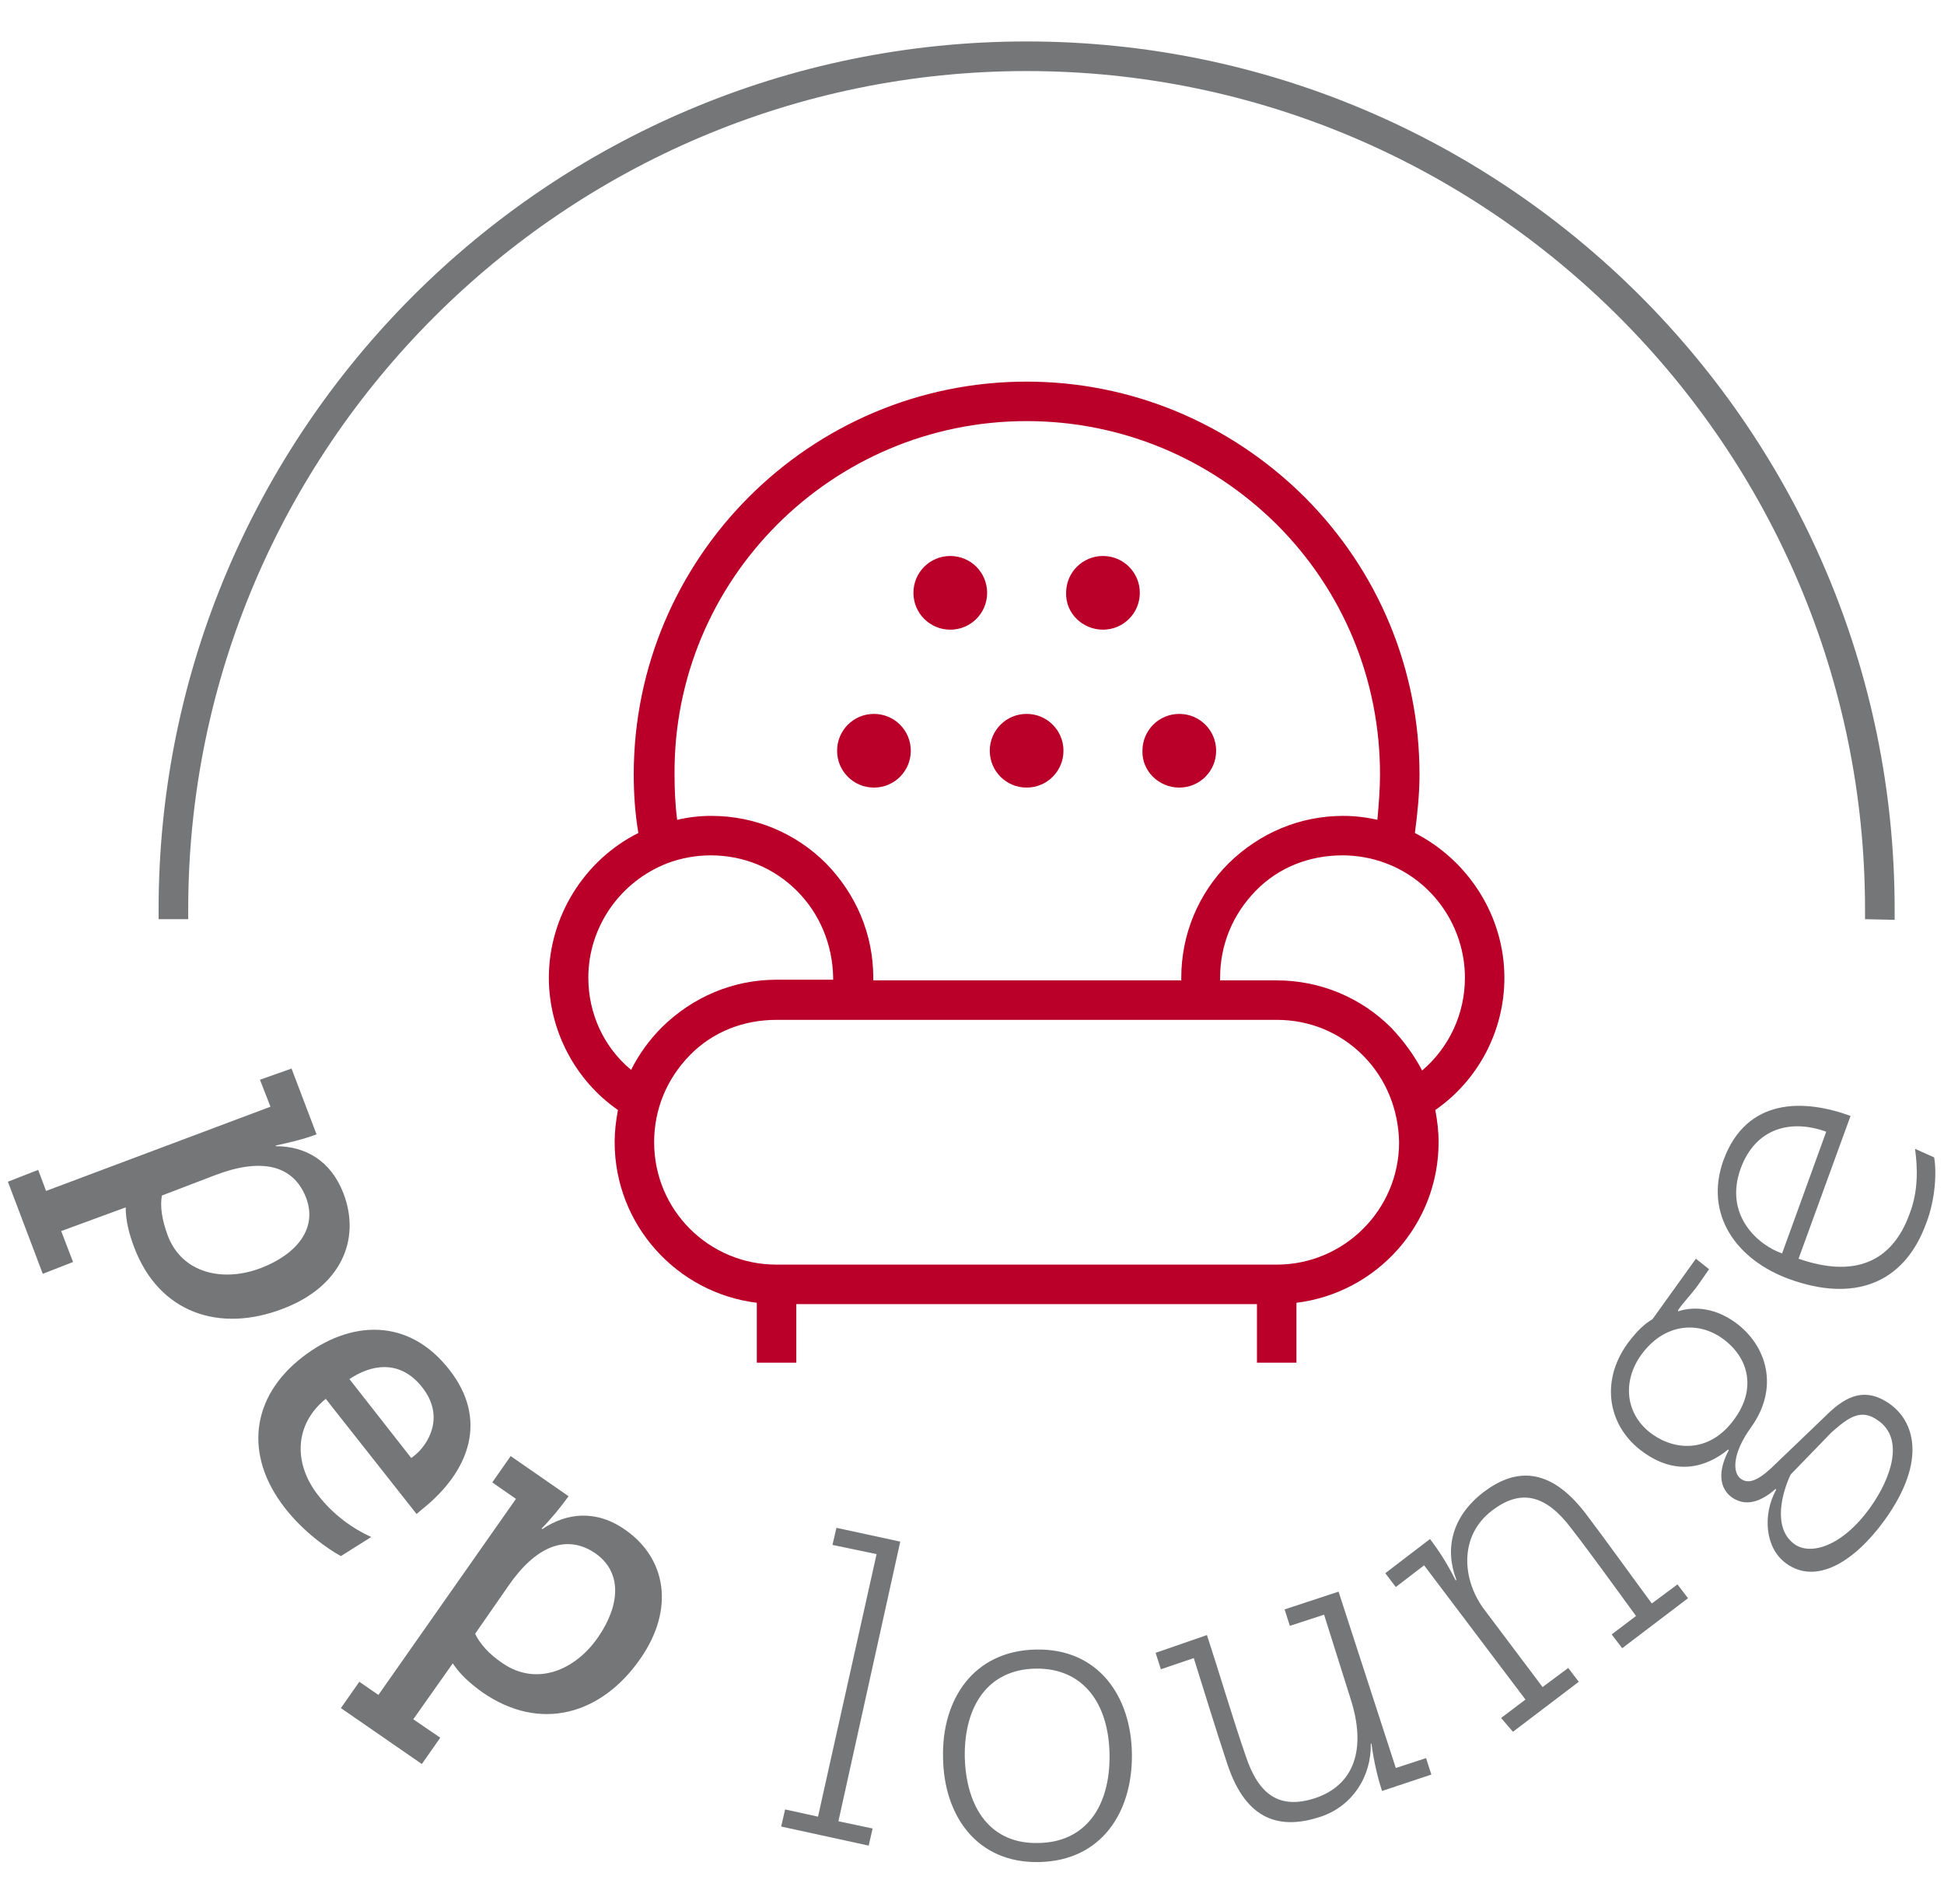 <svg enable-background="new 0 0 295.4 289.4" height="289.4" viewBox="0 0 295.4 289.4" width="295.4" xmlns="http://www.w3.org/2000/svg"><g fill="#747678"><path d="m44.3 162.4 3.8 10c-2.1.8-4.4 1.3-6.2 1.7v.1c4.5 0 8.4 2.2 10.3 7.2 2.7 7.1-.5 14.2-9.2 17.5-9.6 3.7-18.8.7-22.6-9.3-.8-2.1-1.3-4.1-1.3-6.1l-9.8 3.6 1.8 4.7-4.6 1.8-5.3-14 4.6-1.8 1.2 3.2 34.1-12.8-1.6-4.1zm-19.7 19.3c-.3 1.6 0 3.7.9 6.1 2.2 5.8 8.5 7.1 14.2 4.9 5.4-2.1 8.6-6 6.8-10.7-2-5.1-7-6-13.8-3.4z"/><path d="m51.8 236.5c-2-1.1-5.6-3.6-8.5-7.3-6.3-8.1-5.1-16.9 2.6-22.9 7.3-5.7 16.2-6.1 22.4 1.9 5.8 7.4 3.3 15.3-4.3 21.3l-.7.6-13.8-17.5c-4.7 3.8-5 9.7-1.2 14.6 2.4 3.1 5.3 5.1 8.1 6.4zm10.7-14.9.5-.4c2-1.6 4.7-5.8 1.2-10.3s-8-3.4-11.1-1.3z"/><path d="m77.6 221.3 8.8 6.1c-1.3 1.8-2.8 3.6-4.1 4.9l.1.1c3.7-2.5 8.2-3 12.6.1 6.2 4.3 7.6 12 2.3 19.6-5.9 8.5-15.2 11.2-24 5.1-1.8-1.3-3.4-2.7-4.5-4.4l-6 8.5 4.1 2.8-2.8 4-12.3-8.5 2.8-4 2.9 2 20.9-29.8-3.6-2.5zm-5.4 27c.7 1.5 2.1 3.1 4.2 4.5 5.1 3.5 11 1.1 14.5-4 3.3-4.8 3.7-9.8-.4-12.7-4.5-3.1-9.2-1-13.3 5z"/><path d="m119.3 275 5 1.1 8.9-39.9-6.7-1.4.6-2.6 9.7 2.1-9.4 42.5 5.2 1.1-.6 2.6-13.3-2.9z"/><path d="m157.4 250.7c9.5-.2 14.5 7.1 14.6 15.9s-4.6 16.2-14.1 16.4-14.5-7.1-14.6-15.9c-.2-8.8 4.6-16.2 14.1-16.4zm.4 29.4c7.2-.1 10.9-5.6 10.8-13.4s-4-13.2-11.2-13.1-10.9 5.6-10.8 13.4c.2 7.9 4 13.3 11.2 13.1z"/><path d="m183.4 248.5c2 6.1 3.8 12.3 5.9 18.4 2 6 5.2 8.1 10.5 6.4 6-2 7.9-7.5 5.4-15.2l-4-12.7-5.2 1.7-.8-2.5 8.2-2.7 8.7 26.8 4.6-1.5.8 2.5-7.5 2.5c-.6-1.9-1.2-4.2-1.6-7.2h-.1c.1 5-2.8 9.5-7.6 11.1-6 2-11.3.8-14.2-8-1.8-5.4-3.4-10.7-5.1-16.1l-5 1.7-.8-2.5z"/><path d="m228.1 261.1 3.7-2.8-15.4-20.4-4.3 3.3-1.6-2.1 6.8-5.2c1.2 1.6 2.5 3.5 3.9 6.3l.1-.1c-1.8-4.7-.7-9.6 4.1-13.3 4.6-3.5 9.9-4.2 15.6 3.3 3.4 4.5 6.6 9 10 13.6l3.9-2.9 1.6 2.1-10 7.6-1.6-2.1 3.7-2.8c-3.3-4.5-6.5-9-9.9-13.4-3.8-5-7.6-6-12-2.6-5 3.8-4.6 10.5-1.1 15.1l8.8 11.7 3.9-2.9 1.6 2.1-10 7.6z"/><path d="m259.7 192.9-1.6 2.3c-.9 1.3-2.2 2.6-3.1 3.9v.2c1.8-.6 5.1-.9 8.7 1.7 4.8 3.5 6.7 9.9 2.4 15.9-2.9 4-2.9 7-1.5 7.9 1.3.9 3-.1 5.3-2.4l7.3-7c2.7-2.7 5.8-5 10-2 3.5 2.5 5.8 8.4-.8 17.6-4.7 6.5-10.5 9.9-15 6.6-3.2-2.3-3.6-7.4-1.5-11.2l-.1-.1c-1.6 1.4-4.1 3-6.6 1.3-2.5-1.8-1.7-5-.5-7.2l-.1-.1c-2.3 1.9-7.1 4.6-12.9.4-5.2-3.7-6.7-10.5-2.4-16.5 1.5-2 2.6-3 3.8-3.7l6.6-9.2zm3.9 22.7c3.2-4.4 2.3-9.2-1.9-12.2-3.8-2.7-8.9-2.2-12.3 2.5-2.9 4-2.5 9.1 1.7 12.1 3.7 2.6 8.9 2.7 12.5-2.4zm8.5 8.5c-1.2 2.5-2.9 8.1.6 10.6 2.4 1.7 7.2.4 11.5-5.6 3.2-4.5 5.2-10.4 1.2-13.2-2.6-1.9-4.5-.5-7.1 1.8z"/><path d="m293.9 175.9c.4 2.2.2 6.4-1.2 10-3.4 9.4-11.2 12-20.8 8.5-8-2.9-13-9.8-10-18.1 3.5-9.5 12.2-9.3 19.3-6.7l-7.9 21.7c8.3 2.9 14.2.7 16.9-6.9 1.3-3.4 1.2-6.9.8-9.8zm-16.4-3.9c-5.2-1.9-10.7-.7-13 5.6-2.6 7.2 2.8 11.7 6.3 12.9z"/><path d="m287.9 139.8-4.5-.1c0-.5 0-1 0-1.5 0-70.2-57.2-127.4-127.4-127.4s-127.4 57.2-127.4 127.4v1.5h-4.5c0-.5 0-1 0-1.5 0-72.7 59.1-131.9 131.9-131.9s131.9 59.2 131.9 131.9z"/></g><path clip-rule="evenodd" d="m228.6 148.6c0-9.3-5.4-17.8-13.6-22 .4-3 .7-6 .7-8.9 0-15.9-6.2-30.9-17.5-42.2-11.3-11.2-26.3-17.5-42.2-17.5-32.9 0-59.7 26.8-59.7 59.7 0 3 .2 5.9.7 8.9-8.2 4.1-13.6 12.7-13.6 22 0 8 4 15.6 10.5 20.1-.3 1.6-.5 3.2-.5 4.9 0 12.5 9.4 22.9 21.6 24.4v9.1h6v-8.9h70v8.9h6v-9.1c12.2-1.5 21.6-11.9 21.6-24.4 0-1.7-.2-3.3-.5-4.9 6.5-4.5 10.5-12 10.5-20.1zm-72.6-84.6c14.3 0 27.8 5.6 38 15.7 10.1 10.1 15.7 23.6 15.7 38 0 2.3-.2 4.6-.4 6.9-1.7-.4-3.5-.6-5.2-.6-6.6 0-12.7 2.6-17.4 7.2-4.6 4.6-7.2 10.8-7.2 17.4v.4h-46.8c0-.1 0-.3 0-.4 0-6.6-2.6-12.7-7.2-17.4-4.6-4.6-10.8-7.2-17.4-7.2-1.8 0-3.5.2-5.2.6-.3-2.3-.4-4.6-.4-6.9-.2-29.6 23.9-53.7 53.5-53.7zm-66.6 84.6c0-7.7 4.8-14.6 12-17.4 2.1-.8 4.4-1.2 6.6-1.2 5 0 9.6 1.9 13.1 5.4s5.4 8.2 5.5 13.1v.4h-8.6c-6.6 0-12.7 2.6-17.4 7.2-1.9 1.9-3.5 4.1-4.7 6.5-4.1-3.4-6.5-8.5-6.5-14zm104.6 43.6h-76c-10.3 0-18.6-8.3-18.6-18.6 0-5 1.9-9.6 5.4-13.2s8.2-5.4 13.2-5.4h76c5 0 9.6 1.9 13.1 5.4s5.4 8.2 5.5 13.2c0 10.3-8.4 18.6-18.6 18.6zm17.4-36c-4.6-4.6-10.8-7.2-17.4-7.2h-8.6c0-.1 0-.3 0-.4 0-5 1.9-9.6 5.4-13.2s8.2-5.4 13.2-5.4c2.2 0 4.5.4 6.6 1.2 7.2 2.7 12 9.7 12 17.4 0 5.5-2.4 10.6-6.5 14.1-1.2-2.3-2.8-4.5-4.7-6.5z" fill="#ba0029" fill-rule="evenodd"/><path clip-rule="evenodd" d="m144.4 95.7c3.1 0 5.6-2.5 5.6-5.6s-2.5-5.6-5.6-5.6-5.6 2.5-5.6 5.6 2.5 5.6 5.6 5.6z" fill="#ba0029" fill-rule="evenodd"/><path clip-rule="evenodd" d="m167.6 95.7c3.1 0 5.6-2.5 5.6-5.6s-2.5-5.6-5.6-5.6-5.6 2.5-5.6 5.6c-.1 3.1 2.5 5.6 5.6 5.6z" fill="#ba0029" fill-rule="evenodd"/><path clip-rule="evenodd" d="m132.8 119.7c3.1 0 5.6-2.5 5.6-5.6s-2.5-5.6-5.6-5.6-5.6 2.5-5.6 5.6 2.5 5.6 5.6 5.6z" fill="#ba0029" fill-rule="evenodd"/><path clip-rule="evenodd" d="m179.2 119.7c3.1 0 5.6-2.5 5.6-5.6s-2.5-5.6-5.6-5.6-5.6 2.5-5.6 5.6c-.1 3.1 2.5 5.6 5.6 5.6z" fill="#ba0029" fill-rule="evenodd"/><path clip-rule="evenodd" d="m156 119.7c3.1 0 5.6-2.5 5.6-5.6s-2.5-5.6-5.6-5.6-5.6 2.5-5.6 5.6 2.5 5.6 5.6 5.6z" fill="#ba0029" fill-rule="evenodd"/></svg>